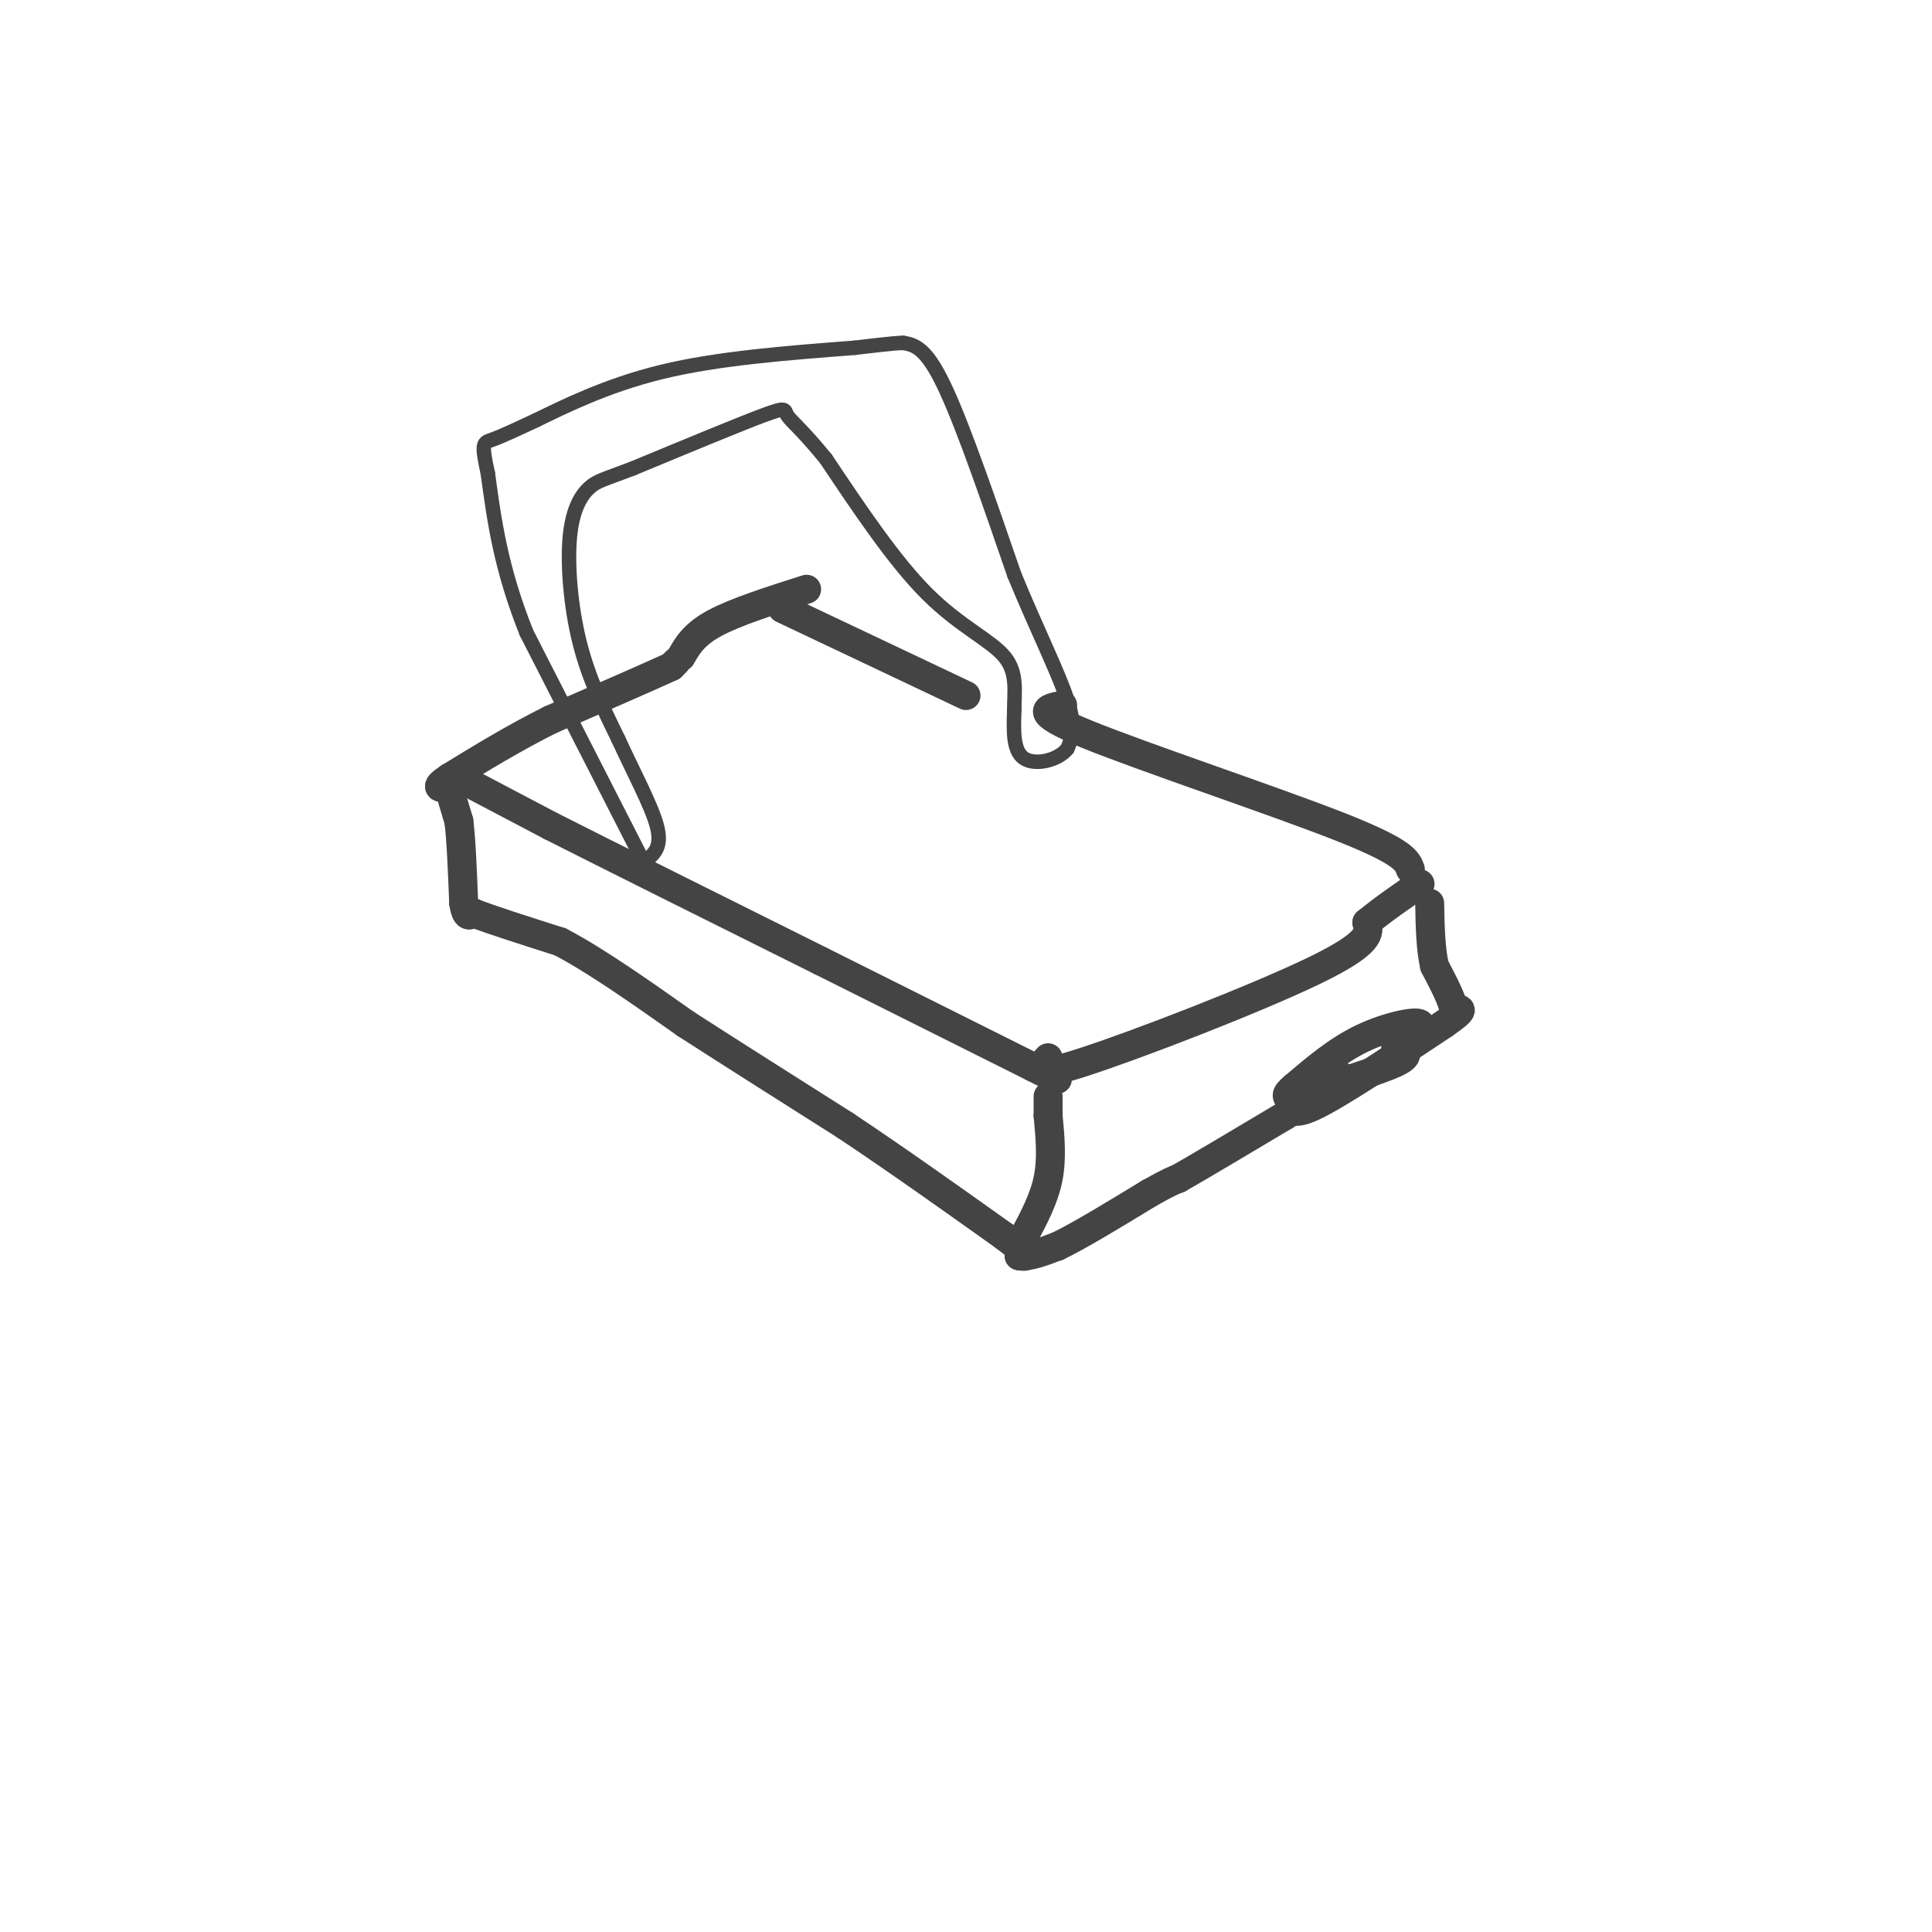 <svg viewBox='0 0 400 400' version='1.1' xmlns='http://www.w3.org/2000/svg' xmlns:xlink='http://www.w3.org/1999/xlink'><g fill='none' stroke='rgb(68,68,68)' stroke-width='6' stroke-linecap='round' stroke-linejoin='round'><path d='M140,137c0.000,0.000 -1.000,1.000 -1,1'/><path d='M139,138c-4.333,2.000 -14.667,6.500 -25,11'/><path d='M114,149c-7.667,3.833 -14.333,7.917 -21,12'/><path d='M93,161c-3.500,2.333 -1.750,2.167 0,2'/><path d='M93,163c0.333,1.500 1.167,4.250 2,7'/><path d='M95,170c0.500,4.000 0.750,10.500 1,17'/><path d='M96,187c0.500,3.167 1.250,2.583 2,2'/><path d='M98,189c3.333,1.333 10.667,3.667 18,6'/><path d='M116,195c7.333,3.833 16.667,10.417 26,17'/><path d='M142,212c9.833,6.333 21.417,13.667 33,21'/><path d='M175,233c11.000,7.333 22.000,15.167 33,23'/><path d='M208,256c6.000,4.500 4.500,4.250 3,4'/><path d='M211,260c1.833,0.333 4.917,-0.833 8,-2'/><path d='M219,258c4.500,-2.167 11.750,-6.583 19,-11'/><path d='M238,247c4.167,-2.333 5.083,-2.667 6,-3'/><path d='M244,244c4.667,-2.667 13.333,-7.833 22,-13'/><path d='M266,231c5.667,-3.500 8.833,-5.750 12,-8'/><path d='M212,256c2.083,-3.917 4.167,-7.833 5,-12c0.833,-4.167 0.417,-8.583 0,-13'/><path d='M217,231c0.000,-2.833 0.000,-3.417 0,-4'/><path d='M95,161c0.000,0.000 19.000,10.000 19,10'/><path d='M114,171c12.500,6.333 34.250,17.167 56,28'/><path d='M170,199c16.667,8.333 30.333,15.167 44,22'/><path d='M214,221c7.667,3.833 4.833,2.417 2,1'/><path d='M268,227c8.750,-2.667 17.500,-5.333 21,-7c3.500,-1.667 1.750,-2.333 0,-3'/><path d='M289,217c1.679,-1.655 5.875,-4.292 5,-5c-0.875,-0.708 -6.821,0.512 -12,3c-5.179,2.488 -9.589,6.244 -14,10'/><path d='M268,225c-2.369,1.964 -1.292,1.875 -1,3c0.292,1.125 -0.202,3.464 5,1c5.202,-2.464 16.101,-9.732 27,-17'/><path d='M299,212c4.833,-3.333 3.417,-3.167 2,-3'/><path d='M301,209c-0.333,-2.000 -2.167,-5.500 -4,-9'/><path d='M297,200c-0.833,-3.667 -0.917,-8.333 -1,-13'/><path d='M217,219c-2.133,2.311 -4.267,4.622 7,1c11.267,-3.622 35.933,-13.178 48,-19c12.067,-5.822 11.533,-7.911 11,-10'/><path d='M283,191c3.667,-3.000 7.333,-5.500 11,-8'/></g>
<g fill='none' stroke='rgb(68,68,68)' stroke-width='3' stroke-linecap='round' stroke-linejoin='round'><path d='M133,178c0.000,0.000 -24.000,-47.000 -24,-47'/><path d='M109,131c-5.333,-13.333 -6.667,-23.167 -8,-33'/><path d='M101,98c-1.422,-6.511 -0.978,-6.289 1,-7c1.978,-0.711 5.489,-2.356 9,-4'/><path d='M111,87c5.400,-2.622 14.400,-7.178 26,-10c11.600,-2.822 25.800,-3.911 40,-5'/><path d='M177,72c8.333,-1.000 9.167,-1.000 10,-1'/><path d='M187,71c2.933,0.378 5.267,1.822 9,10c3.733,8.178 8.867,23.089 14,38'/><path d='M210,119c4.622,11.244 9.178,20.356 11,26c1.822,5.644 0.911,7.822 0,10'/><path d='M221,155c-1.911,2.444 -6.689,3.556 -9,2c-2.311,-1.556 -2.156,-5.778 -2,-10'/><path d='M210,147c-0.060,-3.595 0.792,-7.583 -2,-11c-2.792,-3.417 -9.226,-6.262 -16,-13c-6.774,-6.738 -13.887,-17.369 -21,-28'/><path d='M171,95c-5.083,-6.238 -7.292,-7.833 -8,-9c-0.708,-1.167 0.083,-1.905 -5,0c-5.083,1.905 -16.042,6.452 -27,11'/><path d='M131,97c-5.967,2.289 -7.383,2.510 -9,4c-1.617,1.490 -3.435,4.247 -4,10c-0.565,5.753 0.124,14.501 2,22c1.876,7.499 4.938,13.750 8,20'/><path d='M128,153c3.111,6.800 6.889,13.800 8,18c1.111,4.200 -0.444,5.600 -2,7'/><path d='M134,178c-0.667,1.167 -1.333,0.583 -2,0'/></g>
<g fill='none' stroke='rgb(68,68,68)' stroke-width='6' stroke-linecap='round' stroke-linejoin='round'><path d='M292,180c-0.667,-1.822 -1.333,-3.644 -15,-9c-13.667,-5.356 -40.333,-14.244 -52,-19c-11.667,-4.756 -8.333,-5.378 -5,-6'/><path d='M200,144c0.000,0.000 -38.000,-18.000 -38,-18'/><path d='M141,136c1.333,-2.333 2.667,-4.667 7,-7c4.333,-2.333 11.667,-4.667 19,-7'/></g>
</svg>